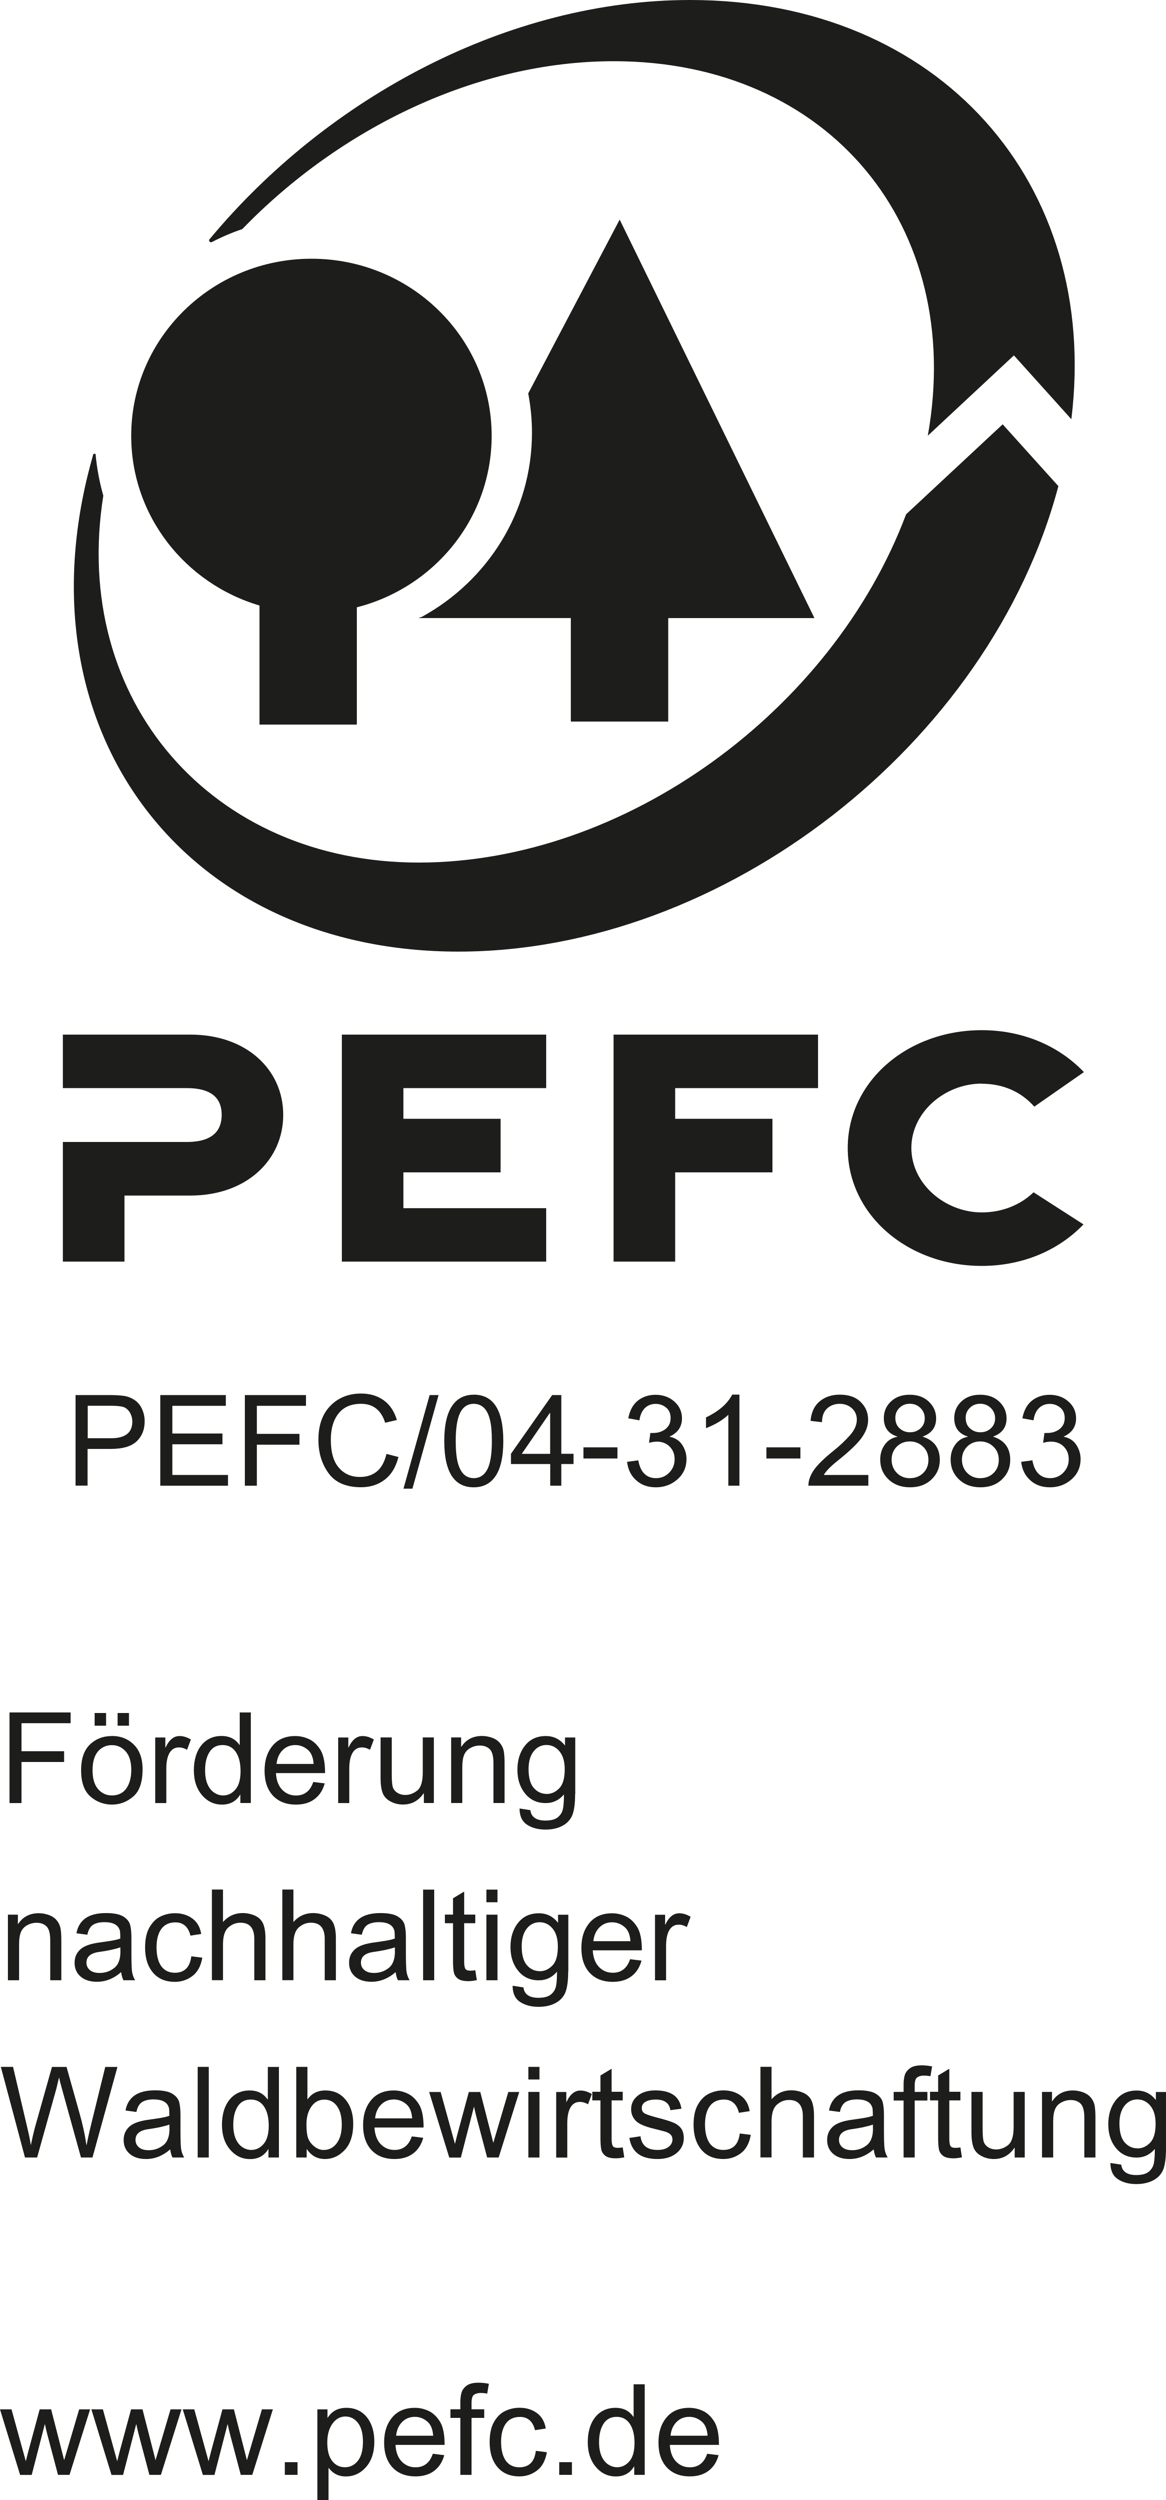 <svg xmlns="http://www.w3.org/2000/svg" id="uuid-16bfe7ba-7621-4cdc-9f6d-c108966f4b7b" data-name="Ebene_1" viewBox="0 0 168.05 360.24"><path d="M27.45,149.08H9.06v7.71h17.87c3.86,0,5.02,1.71,5.02,3.85s-1.15,3.91-5.02,3.91H9.06s0,17.24,0,17.24h8.88v-9.52h9.51c8.07,0,13.37-5.11,13.37-11.63s-5.31-11.56-13.37-11.56" fill="#1d1d1b"></path><polygon points="49.27 181.79 78.72 181.79 78.72 174.09 58.14 174.09 58.14 168.93 72.15 168.93 72.15 161.21 58.14 161.21 58.14 156.79 78.72 156.79 78.72 149.08 49.27 149.08 49.27 181.79" fill="#1d1d1b"></polygon><polygon points="88.43 181.79 97.31 181.79 97.31 168.93 111.33 168.93 111.33 161.21 97.31 161.21 97.31 156.79 117.9 156.79 117.9 149.08 88.43 149.08 88.43 181.79" fill="#1d1d1b"></polygon><g><path d="M141.5,156.16c3.07,0,5.65,1.14,7.57,3.3l7.15-4.98c-3.94-4.11-9.3-6.04-14.72-6.04-10.73,0-19.32,7.39-19.32,16.98s8.6,16.99,19.32,16.99c5.39,0,10.72-1.9,14.66-5.98l-7.2-4.63c-1.86,1.81-4.52,2.9-7.46,2.9-5.3,0-10.15-4.12-10.15-9.29s4.85-9.27,10.15-9.27" fill="#1d1d1b"></path><path d="M96.31,103.97v-14.91h21.07l-28.07-57.42-13.18,25.05c.35,1.84.54,3.73.54,5.66,0,11.41-6.41,21.35-15.88,26.54l-.5.17h21.98v14.91h14.03Z" fill="#1d1d1b"></path><path d="M37.4,87.25v17.16h14.03v-16.9c11.18-2.86,19.43-12.83,19.43-24.71,0-14.1-11.63-25.52-25.97-25.52s-25.98,11.42-25.98,25.52c0,11.54,7.79,21.29,18.49,24.45" fill="#1d1d1b"></path><path d="M30.54,34.88c1.4-.73,2.87-1.36,4.38-1.87,14.19-14.65,33.89-24.19,53.54-24.19,31.04,0,50.63,23.83,45.26,53.96l12.41-11.57,8.28,9.2C158.58,26.39,135.39,0,99.47,0c-26.06,0-52.18,13.89-69.3,34.51,0,0-.1.14.04.3.16.17.33.07.33.07" fill="#1d1d1b"></path><path d="M66.07,137.12c38.24,0,76.61-29.9,86.47-67.07l-8.03-8.91-13.92,12.97c-10.65,28.32-40.53,50.18-70.25,50.18S10.19,101.03,14.89,71.42c-.54-1.9-.92-3.89-1.11-5.92,0,0,.01-.14-.18-.12-.13.01-.17.12-.17.12-.29,1.02-.56,2.04-.81,3.06-9.23,37.88,14.7,68.56,53.44,68.56" fill="#1d1d1b"></path><path d="M12.63,207.24h3.36c2.05,0,3.08-.79,3.08-2.39,0-.52-.14-.98-.4-1.39-.27-.4-.59-.65-.98-.75s-.97-.15-1.73-.15h-3.32v4.66ZM10.9,201.02h4.92c.78,0,1.45.04,2.01.11.56.08,1.08.28,1.56.6.48.32.84.76,1.09,1.32.25.56.37,1.14.37,1.74,0,1.21-.39,2.17-1.16,2.9-.77.73-2.02,1.09-3.73,1.09h-3.34v5.29h-1.73v-13.06Z" fill="#1d1d1b"></path></g><polygon points="32.86 214.08 23.1 214.08 23.1 201.02 32.55 201.02 32.55 202.57 24.84 202.57 24.84 206.56 32.06 206.56 32.06 208.11 24.84 208.11 24.84 212.53 32.86 212.53 32.86 214.08" fill="#1d1d1b"></polygon><polygon points="44.1 202.57 37.02 202.57 37.02 206.61 43.16 206.61 43.16 208.17 37.02 208.17 37.02 214.08 35.29 214.08 35.29 201.02 44.1 201.02 44.1 202.57" fill="#1d1d1b"></polygon><path d="M57.43,209.94c-.38,1.47-1.04,2.56-1.99,3.28-.95.72-2.08,1.08-3.41,1.08-2.14,0-3.69-.67-4.67-2.01s-1.47-2.95-1.47-4.83c0-2.08.57-3.71,1.72-4.89,1.15-1.18,2.63-1.77,4.43-1.77,1.27,0,2.36.32,3.26.97.9.65,1.53,1.6,1.9,2.84l-1.69.4c-.28-.91-.72-1.59-1.3-2.05-.58-.46-1.31-.68-2.18-.68-1.43,0-2.51.47-3.24,1.4-.74.93-1.11,2.19-1.11,3.76,0,1.82.39,3.17,1.16,4.05.77.89,1.78,1.33,3.03,1.33,1.02,0,1.85-.28,2.49-.83.64-.55,1.08-1.39,1.34-2.49l1.72.44Z" fill="#1d1d1b"></path><polygon points="63.21 201.02 59.44 214.51 58.15 214.51 61.92 201.02 63.21 201.02" fill="#1d1d1b"></polygon><path d="M68.28,212.99c.86,0,1.51-.42,1.95-1.25.44-.83.66-2.2.66-4.09,0-1.32-.09-2.36-.29-3.12-.19-.75-.48-1.32-.87-1.69-.39-.37-.88-.56-1.46-.56-.86,0-1.51.43-1.94,1.27-.43.85-.65,2.21-.65,4.09,0,1.3.1,2.33.29,3.09.2.76.49,1.32.87,1.7.39.37.87.56,1.44.56M68.28,200.96c2.84,0,4.26,2.23,4.26,6.68,0,2.25-.37,3.92-1.1,5.02-.73,1.1-1.78,1.65-3.16,1.65-2.83,0-4.25-2.22-4.25-6.66,0-2.25.37-3.93,1.1-5.03.73-1.1,1.78-1.65,3.15-1.65" fill="#1d1d1b"></path><path d="M79.29,209.49v-5.9h-.04l-4.05,5.9h4.09ZM82.66,210.96h-1.76v3.12h-1.6v-3.12h-5.66v-1.48l5.94-8.46h1.32v8.46h1.76v1.48Z" fill="#1d1d1b"></path><rect x="84.09" y="208.55" width="4.9" height="1.61" fill="#1d1d1b"></rect><g><path d="M96.49,207.02c.81.16,1.42.54,1.83,1.17.41.63.62,1.3.62,2.04,0,1.19-.43,2.16-1.3,2.93-.86.76-1.9,1.15-3.1,1.15s-2.1-.34-2.85-1.01c-.75-.67-1.19-1.56-1.31-2.66l1.61-.22c.16.86.45,1.51.88,1.93.43.43.98.64,1.68.64.75,0,1.38-.26,1.9-.79.52-.53.78-1.17.78-1.93s-.24-1.34-.71-1.82c-.47-.48-1.09-.72-1.85-.72-.31,0-.69.05-1.13.17l.19-1.41c.43,0,.77-.02,1.02-.06.25-.04.53-.14.84-.3.31-.16.56-.39.76-.69.2-.3.3-.67.3-1.12,0-.65-.22-1.15-.65-1.5-.43-.35-.93-.53-1.49-.53-.65,0-1.17.21-1.58.62-.41.41-.67.99-.77,1.75l-1.61-.29c.21-1.13.67-1.98,1.38-2.55.71-.56,1.56-.84,2.55-.84,1.08,0,1.99.33,2.72.98s1.09,1.46,1.09,2.41c0,1.22-.6,2.09-1.79,2.63v.03Z" fill="#1d1d1b"></path><path d="M106.57,214.08h-1.6v-10.22c-.8.76-1.88,1.41-3.22,1.93v-1.55c1.85-.89,3.11-1.98,3.78-3.29h1.04v13.12Z" fill="#1d1d1b"></path></g><rect x="110.46" y="208.55" width="4.9" height="1.61" fill="#1d1d1b"></rect><g><path d="M125.16,214.08h-8.65c0-.74.26-1.48.77-2.23s1.47-1.7,2.88-2.83c.86-.69,1.63-1.41,2.31-2.17.68-.76,1.02-1.52,1.02-2.28,0-.66-.23-1.2-.7-1.64-.47-.43-1.06-.65-1.77-.65s-1.32.22-1.81.67c-.49.44-.73,1.1-.74,1.98l-1.65-.19c.1-1.22.54-2.16,1.31-2.81.77-.65,1.74-.97,2.92-.97,1.28,0,2.28.35,3,1.06.72.71,1.07,1.56,1.07,2.57,0,.84-.3,1.69-.91,2.55-.6.86-1.8,2-3.6,3.44-.94.75-1.57,1.41-1.88,1.95h6.42v1.55Z" fill="#1d1d1b"></path><path d="M131.16,206.38c.6,0,1.11-.19,1.51-.57.41-.38.61-.86.61-1.44s-.21-1.08-.62-1.49c-.41-.4-.92-.61-1.52-.61s-1.12.2-1.51.6c-.4.4-.59.87-.59,1.41,0,.65.2,1.16.61,1.53.41.38.92.57,1.51.57M131.16,212.99c.76,0,1.39-.24,1.89-.73.5-.49.76-1.12.76-1.9s-.26-1.42-.78-1.91c-.52-.5-1.16-.75-1.9-.75s-1.41.26-1.9.77c-.49.51-.73,1.13-.73,1.86s.25,1.39.75,1.9c.5.51,1.14.77,1.91.77M133,207.02c1.63.52,2.45,1.64,2.45,3.34,0,1.12-.4,2.06-1.2,2.82s-1.83,1.13-3.09,1.13-2.31-.38-3.1-1.14c-.8-.76-1.2-1.71-1.2-2.86,0-.82.22-1.54.67-2.16.45-.62,1.05-.99,1.81-1.12v-.03c-1.31-.41-1.96-1.29-1.96-2.65,0-.96.34-1.76,1.03-2.41.69-.65,1.59-.97,2.71-.97s2.05.33,2.75,1c.7.67,1.05,1.47,1.05,2.41,0,1.28-.64,2.15-1.92,2.61v.03Z" fill="#1d1d1b"></path><path d="M141.3,206.38c.6,0,1.11-.19,1.51-.57.41-.38.61-.86.61-1.44s-.21-1.08-.62-1.49c-.41-.4-.92-.61-1.52-.61s-1.12.2-1.51.6c-.4.4-.59.87-.59,1.41,0,.65.2,1.16.61,1.53.41.38.92.57,1.51.57M141.3,212.99c.75,0,1.39-.24,1.89-.73.5-.49.76-1.12.76-1.9s-.26-1.42-.78-1.91c-.52-.5-1.16-.75-1.9-.75s-1.41.26-1.9.77c-.49.51-.73,1.13-.73,1.86s.25,1.39.75,1.9c.5.51,1.14.77,1.91.77M143.15,207.02c1.63.52,2.45,1.64,2.45,3.34,0,1.12-.4,2.06-1.2,2.82s-1.83,1.13-3.09,1.13-2.31-.38-3.1-1.14c-.8-.76-1.2-1.71-1.2-2.86,0-.82.22-1.54.67-2.16.45-.62,1.05-.99,1.81-1.12v-.03c-1.31-.41-1.96-1.29-1.96-2.65,0-.96.34-1.76,1.03-2.41.69-.65,1.59-.97,2.71-.97s2.05.33,2.75,1c.7.67,1.05,1.47,1.05,2.41,0,1.28-.64,2.15-1.92,2.61v.03Z" fill="#1d1d1b"></path><path d="M153.29,207.02c.81.16,1.42.54,1.83,1.17.41.63.62,1.3.62,2.04,0,1.19-.43,2.16-1.3,2.93-.86.76-1.9,1.15-3.1,1.15s-2.1-.34-2.85-1.01c-.75-.67-1.19-1.56-1.31-2.66l1.61-.22c.16.86.45,1.51.88,1.93s.98.64,1.68.64c.75,0,1.38-.26,1.9-.79.52-.53.78-1.17.78-1.93s-.24-1.34-.71-1.82c-.47-.48-1.09-.72-1.85-.72-.31,0-.69.05-1.13.17l.19-1.41c.43,0,.77-.02,1.02-.06.25-.04.53-.14.84-.3.31-.16.56-.39.76-.69.2-.3.3-.67.3-1.12,0-.65-.22-1.15-.65-1.5-.43-.35-.93-.53-1.49-.53-.65,0-1.17.21-1.58.62-.41.41-.67.99-.77,1.75l-1.61-.29c.21-1.13.67-1.98,1.38-2.55.71-.56,1.56-.84,2.55-.84,1.08,0,1.99.33,2.72.98s1.09,1.46,1.09,2.41c0,1.22-.6,2.09-1.79,2.63v.03Z" fill="#1d1d1b"></path></g><polygon points="1.37 246.75 1.37 259.81 3.1 259.81 3.1 253.89 9.24 253.89 9.24 252.34 3.1 252.34 3.1 248.3 10.18 248.3 10.18 246.75 1.37 246.75" fill="#1d1d1b"></polygon><g><path d="M18.59,248.66h-1.64v-1.83h1.64v1.83ZM15.29,248.66h-1.65v-1.83h1.65v1.83ZM16.12,258.71c.92,0,1.61-.34,2.09-1.01.47-.68.71-1.57.71-2.67,0-1.18-.27-2.07-.81-2.67-.54-.6-1.2-.9-1.99-.9s-1.48.3-2,.91c-.52.61-.78,1.52-.78,2.72s.27,2.1.8,2.71c.53.61,1.2.91,1.99.91M16.12,250.14c1.28,0,2.34.42,3.17,1.25.84.83,1.26,2.01,1.26,3.55,0,1.86-.45,3.17-1.36,3.94-.91.77-1.93,1.15-3.07,1.15s-2.23-.4-3.11-1.18c-.88-.79-1.32-2.04-1.32-3.76s.43-2.9,1.27-3.72c.85-.81,1.9-1.22,3.15-1.22" fill="#1d1d1b"></path><path d="M27.51,250.65l-.55,1.48c-.4-.23-.79-.34-1.17-.34-.6,0-1.05.27-1.36.8-.31.54-.46,1.29-.46,2.26v4.96h-1.6v-9.45h1.46v1.43h.04c.51-1.1,1.18-1.64,2-1.64.55,0,1.1.17,1.65.51" fill="#1d1d1b"></path><path d="M32.16,258.71c.7,0,1.29-.29,1.78-.87.49-.57.73-1.45.73-2.62s-.22-2.07-.67-2.75c-.45-.68-1.08-1.02-1.92-1.02s-1.46.33-1.88,1c-.43.67-.64,1.54-.64,2.63,0,.78.11,1.45.34,1.99.23.54.55.95.96,1.23.41.27.84.41,1.29.41M36.14,259.8h-1.5v-1.2h-.03c-.58.95-1.45,1.43-2.61,1.43s-2.12-.46-2.9-1.38c-.78-.92-1.16-2.11-1.16-3.57s.37-2.73,1.1-3.62c.73-.88,1.69-1.32,2.89-1.32,1.13,0,1.99.43,2.58,1.29h.04v-4.68h1.6v13.06Z" fill="#1d1d1b"></path><path d="M45.2,254.17c-.06-.96-.36-1.66-.89-2.08-.53-.43-1.11-.64-1.74-.64-.75,0-1.37.25-1.86.76-.49.5-.77,1.16-.85,1.96h5.34ZM46.85,255.49h-7.08c.06,1.04.36,1.84.9,2.4.53.55,1.19.83,1.99.83.61,0,1.13-.16,1.54-.49.42-.32.73-.81.95-1.46l1.65.2c-.27.99-.76,1.74-1.47,2.27-.71.53-1.6.79-2.67.79-1.42,0-2.53-.44-3.33-1.3-.8-.87-1.2-2.06-1.2-3.57s.39-2.7,1.16-3.62c.77-.93,1.87-1.39,3.27-1.39.69,0,1.35.15,1.99.45.64.3,1.18.82,1.63,1.54.45.73.67,1.84.67,3.35" fill="#1d1d1b"></path><path d="M53.88,250.65l-.55,1.48c-.4-.23-.79-.34-1.17-.34-.6,0-1.05.27-1.36.8-.31.54-.46,1.29-.46,2.26v4.96h-1.6v-9.45h1.46v1.43h.04c.51-1.1,1.18-1.64,2-1.64.55,0,1.1.17,1.65.51" fill="#1d1d1b"></path><path d="M62.52,259.8h-1.43v-1.39h-.04c-.73,1.07-1.71,1.61-2.97,1.61-.66,0-1.27-.15-1.83-.46-.56-.3-.93-.73-1.12-1.26-.19-.54-.28-1.23-.28-2.09v-5.86h1.61v5.24c0,.83.04,1.44.12,1.8.08.36.29.66.63.9.34.23.74.35,1.21.35.61,0,1.17-.21,1.71-.63.53-.42.8-1.29.8-2.61v-5.05h1.6v9.45Z" fill="#1d1d1b"></path><path d="M72.73,259.8h-1.61v-5.75c0-.97-.17-1.63-.52-1.99-.35-.36-.83-.54-1.45-.54-.48,0-.93.12-1.35.35-.42.23-.72.56-.9.98s-.27,1.02-.27,1.79v5.16h-1.61v-9.45h1.44v1.34h.04c.34-.52.75-.9,1.25-1.16.5-.26,1.07-.39,1.72-.39.5,0,.99.09,1.48.27.49.18.87.45,1.14.8.28.35.45.74.52,1.14.07.41.11.95.11,1.64v5.82Z" fill="#1d1d1b"></path><path d="M78.78,258.5c.68,0,1.29-.27,1.82-.82.53-.54.79-1.45.79-2.73,0-1.13-.25-1.99-.76-2.6-.5-.61-1.13-.91-1.87-.91s-1.38.31-1.86.93c-.48.62-.72,1.46-.72,2.54,0,1.24.25,2.15.75,2.72.5.57,1.12.86,1.84.86M82.89,258.53c0,1.34-.14,2.35-.4,3.01-.27.66-.74,1.18-1.42,1.54-.68.37-1.5.55-2.45.55-1.07,0-1.96-.24-2.67-.71-.71-.47-1.07-1.25-1.07-2.33l1.56.24c.06.5.27.87.63,1.12.36.25.87.38,1.54.38.83,0,1.44-.17,1.83-.51.39-.34.62-.75.71-1.24.09-.49.13-1.16.13-2.01-.7.82-1.57,1.24-2.63,1.24-1.23,0-2.22-.45-2.96-1.36-.74-.91-1.12-2.05-1.12-3.44s.36-2.55,1.09-3.47c.72-.93,1.73-1.39,3.01-1.39,1.12,0,2.03.45,2.73,1.34h.03v-1.13h1.48v8.18Z" fill="#1d1d1b"></path><path d="M8.85,285.34h-1.61v-5.75c0-.97-.17-1.63-.52-1.99-.35-.36-.83-.54-1.45-.54-.48,0-.93.12-1.35.35-.42.23-.72.56-.9.98-.18.42-.27,1.02-.27,1.79v5.16h-1.61v-9.45h1.44v1.34h.04c.34-.52.75-.9,1.25-1.16.5-.26,1.07-.39,1.72-.39.5,0,.99.09,1.48.27.49.18.87.45,1.14.8.28.35.45.74.52,1.14.07.41.11.95.11,1.64v5.82Z" fill="#1d1d1b"></path><path d="M17.35,281.18v-.58c-.84.28-1.86.5-3.07.66-1.21.17-1.82.68-1.82,1.54,0,.43.16.79.49,1.07.33.28.79.42,1.41.42.79,0,1.49-.24,2.09-.71.61-.47.91-1.27.91-2.41M19.47,285.34h-1.68c-.16-.3-.26-.69-.33-1.17-1.07.93-2.23,1.39-3.48,1.39-1,0-1.78-.25-2.36-.75-.58-.5-.87-1.16-.87-1.98s.28-1.43.83-1.94c.56-.51,1.52-.84,2.89-1.01l1.49-.22c.56-.09,1.02-.2,1.38-.33,0-.48-.02-.82-.04-1.02-.03-.2-.12-.41-.26-.62-.15-.21-.38-.39-.7-.52-.32-.13-.75-.2-1.29-.2-.69,0-1.23.13-1.64.38-.4.26-.68.73-.82,1.43l-1.57-.21c.17-.97.62-1.69,1.32-2.18.71-.49,1.69-.73,2.94-.73,1.14,0,1.97.17,2.5.5.53.33.86.74.98,1.21.12.48.18,1.09.18,1.84v2.16c0,1.31.03,2.19.08,2.64.05.45.2.89.44,1.31" fill="#1d1d1b"></path><path d="M29.16,282.08c-.21,1.21-.68,2.09-1.43,2.65-.74.56-1.58.84-2.52.84-1.37,0-2.43-.45-3.18-1.35-.75-.9-1.12-2.09-1.12-3.58,0-1.23.21-2.21.65-2.95.43-.74.97-1.26,1.62-1.56.65-.3,1.33-.45,2.04-.45.97,0,1.8.25,2.5.76.69.5,1.12,1.25,1.28,2.23l-1.55.24c-.16-.64-.42-1.12-.78-1.43-.36-.32-.82-.48-1.38-.48-.9,0-1.58.32-2.04.95s-.69,1.52-.69,2.66.23,2.06.68,2.7c.46.63,1.11.95,1.96.95.69,0,1.23-.2,1.63-.59.4-.4.64-.99.74-1.78l1.6.2Z" fill="#1d1d1b"></path><path d="M38.26,285.34h-1.61v-5.97c0-.77-.17-1.35-.5-1.74-.33-.39-.83-.58-1.49-.58s-1.24.23-1.75.68c-.51.45-.77,1.26-.77,2.44v5.16h-1.6v-13.06h1.6v4.68c.76-.86,1.71-1.29,2.85-1.29.61,0,1.2.13,1.75.37.56.25.95.64,1.18,1.15.23.52.34,1.24.34,2.16v5.99Z" fill="#1d1d1b"></path><path d="M48.41,285.34h-1.61v-5.97c0-.77-.17-1.35-.5-1.74-.33-.39-.83-.58-1.49-.58s-1.24.23-1.75.68c-.51.45-.77,1.26-.77,2.44v5.16h-1.6v-13.06h1.6v4.68c.76-.86,1.71-1.29,2.85-1.29.61,0,1.2.13,1.75.37.56.25.95.64,1.18,1.15.23.52.34,1.24.34,2.16v5.99Z" fill="#1d1d1b"></path><path d="M56.91,281.18v-.58c-.84.28-1.86.5-3.07.66-1.21.17-1.82.68-1.82,1.54,0,.43.16.79.49,1.07.33.28.79.42,1.41.42.79,0,1.49-.24,2.09-.71.61-.47.91-1.27.91-2.41M59.03,285.34h-1.68c-.16-.3-.26-.69-.33-1.17-1.07.93-2.23,1.39-3.48,1.39-1,0-1.78-.25-2.36-.75-.58-.5-.87-1.16-.87-1.98s.28-1.43.83-1.94c.56-.51,1.52-.84,2.89-1.01l1.49-.22c.56-.09,1.02-.2,1.38-.33,0-.48-.02-.82-.04-1.02-.03-.2-.12-.41-.26-.62-.15-.21-.38-.39-.7-.52-.32-.13-.75-.2-1.29-.2-.69,0-1.23.13-1.64.38-.4.26-.67.73-.82,1.43l-1.57-.21c.17-.97.62-1.69,1.32-2.18.71-.49,1.69-.73,2.94-.73,1.14,0,1.97.17,2.5.5.53.33.86.74.98,1.21.12.48.18,1.09.18,1.84v2.16c0,1.31.03,2.19.08,2.64.05.45.2.89.44,1.31" fill="#1d1d1b"></path></g><rect x="60.98" y="272.28" width="1.6" height="13.06" fill="#1d1d1b"></rect><path d="M68.72,285.33c-.48.09-.88.14-1.2.14-.7,0-1.21-.12-1.53-.37s-.52-.56-.59-.94c-.07-.38-.11-.91-.11-1.59v-5.45h-1.17v-1.24h1.17v-2.35l1.61-.97v3.32h1.6v1.24h-1.6v5.53c0,.48.05.81.15,1.01s.35.3.74.3c.23,0,.47-.02.71-.07l.22,1.43Z" fill="#1d1d1b"></path><path d="M70.1,285.34h1.6v-9.45h-1.6v9.45ZM70.1,274.1h1.6v-1.82h-1.6v1.82Z" fill="#1d1d1b"></path><g><path d="M77.79,284.04c.68,0,1.29-.27,1.82-.82.53-.54.79-1.45.79-2.73,0-1.13-.25-1.99-.76-2.6-.5-.61-1.13-.91-1.87-.91s-1.38.31-1.86.93c-.48.62-.72,1.46-.72,2.54,0,1.24.25,2.15.75,2.72.5.57,1.12.86,1.84.86M81.89,284.07c0,1.34-.14,2.35-.4,3.01-.27.66-.74,1.18-1.42,1.54-.68.37-1.5.55-2.45.55-1.07,0-1.96-.24-2.67-.71-.71-.47-1.07-1.25-1.07-2.33l1.56.24c.06.5.27.87.63,1.12.36.25.87.38,1.54.38.83,0,1.44-.17,1.83-.51.39-.34.62-.75.71-1.24.09-.49.13-1.16.13-2.01-.7.82-1.57,1.24-2.63,1.24-1.23,0-2.22-.45-2.96-1.36-.74-.91-1.12-2.05-1.12-3.44s.36-2.55,1.09-3.47c.72-.93,1.73-1.39,3.01-1.39,1.12,0,2.03.45,2.73,1.34h.03v-1.13h1.48v8.18Z" fill="#1d1d1b"></path><path d="M90.86,279.71c-.06-.96-.36-1.66-.89-2.08-.53-.43-1.11-.64-1.74-.64-.75,0-1.37.25-1.86.76-.49.5-.77,1.16-.85,1.96h5.34ZM92.51,281.03h-7.08c.06,1.04.36,1.84.9,2.4.53.55,1.19.83,1.99.83.61,0,1.13-.16,1.54-.49.42-.32.73-.81.95-1.46l1.65.2c-.27.99-.76,1.74-1.47,2.27-.71.53-1.6.79-2.67.79-1.42,0-2.53-.44-3.33-1.3-.8-.87-1.2-2.06-1.2-3.57s.39-2.7,1.16-3.62,1.87-1.39,3.27-1.39c.69,0,1.36.15,1.99.45.64.3,1.18.82,1.63,1.54.45.73.67,1.84.67,3.35" fill="#1d1d1b"></path><path d="M99.54,276.19l-.55,1.48c-.4-.23-.79-.34-1.17-.34-.6,0-1.05.27-1.36.8-.31.54-.46,1.29-.46,2.26v4.96h-1.6v-9.45h1.46v1.43h.03c.51-1.1,1.18-1.64,2-1.64.55,0,1.1.17,1.65.51" fill="#1d1d1b"></path><path d="M16.93,297.82l-3.6,13.06h-1.66l-2.85-10.29c-.15-.53-.24-.93-.29-1.2h-.03l-.37,1.55-2.78,9.94h-1.75l-3.48-13.06h1.76l2.01,8.57c.27,1.12.44,1.95.51,2.48.01.1.02.17.02.19h.03c.24-1.13.43-1.94.56-2.42l2.48-8.81h2.1l1.85,6.6c.47,1.64.8,3.18,1.01,4.63h.04c.13-.71.33-1.65.62-2.84l2.06-8.39h1.74Z" fill="#1d1d1b"></path><path d="M24.42,306.72v-.58c-.84.28-1.86.5-3.07.66-1.21.17-1.82.68-1.82,1.54,0,.43.16.79.49,1.07.33.28.79.42,1.41.42.79,0,1.49-.24,2.09-.71.61-.47.91-1.27.91-2.41M26.54,310.88h-1.68c-.16-.3-.26-.69-.33-1.17-1.07.93-2.23,1.39-3.48,1.39-1,0-1.78-.25-2.36-.75-.58-.5-.87-1.16-.87-1.98s.28-1.43.83-1.94c.56-.51,1.52-.84,2.89-1.01l1.49-.22c.56-.09,1.02-.2,1.38-.33,0-.48-.02-.82-.04-1.02-.03-.2-.12-.41-.26-.62-.15-.21-.38-.39-.7-.52-.32-.13-.75-.2-1.29-.2-.69,0-1.23.13-1.64.38-.4.26-.68.73-.82,1.43l-1.57-.21c.17-.97.62-1.69,1.32-2.18.71-.49,1.69-.73,2.94-.73,1.14,0,1.97.17,2.5.5.53.33.86.74.98,1.21.12.48.18,1.09.18,1.84v2.16c0,1.31.03,2.19.08,2.64.05.45.2.89.44,1.31" fill="#1d1d1b"></path></g><rect x="28.49" y="297.82" width="1.6" height="13.06" fill="#1d1d1b"></rect><g><path d="M36.22,309.79c.7,0,1.29-.29,1.78-.87.49-.57.73-1.45.73-2.62s-.22-2.07-.67-2.75c-.45-.68-1.08-1.02-1.92-1.02s-1.46.33-1.88,1c-.43.67-.64,1.54-.64,2.63,0,.78.11,1.45.34,1.99.23.54.55.95.96,1.23.41.27.84.41,1.29.41M40.19,310.88h-1.5v-1.2h-.03c-.58.95-1.45,1.43-2.61,1.43s-2.12-.46-2.9-1.38c-.78-.92-1.16-2.11-1.16-3.57s.37-2.73,1.1-3.62c.73-.88,1.69-1.32,2.89-1.32,1.13,0,1.99.43,2.58,1.29h.04v-4.68h1.6v13.06Z" fill="#1d1d1b"></path><path d="M46.69,309.79c.74,0,1.36-.32,1.84-.96.48-.64.73-1.53.73-2.68s-.22-1.99-.67-2.64c-.45-.65-1.06-.97-1.84-.97s-1.4.33-1.87,1c-.47.67-.71,1.52-.71,2.55s.1,1.72.29,2.14c.2.43.49.79.89,1.1.4.31.84.47,1.34.47M44.34,302.49c.59-.85,1.44-1.27,2.55-1.27,1.22,0,2.19.44,2.92,1.33.73.89,1.1,2.04,1.1,3.46,0,1.65-.41,2.91-1.22,3.78-.82.88-1.77,1.31-2.86,1.31s-1.97-.47-2.59-1.41h-.04v1.19h-1.5v-13.06h1.61v4.67h.04Z" fill="#1d1d1b"></path><path d="M59.4,305.24c-.06-.96-.36-1.66-.89-2.08-.53-.43-1.11-.64-1.74-.64-.75,0-1.37.25-1.86.76-.49.5-.77,1.16-.85,1.96h5.34ZM61.05,306.56h-7.08c.06,1.04.37,1.84.9,2.4.53.55,1.19.83,1.99.83.61,0,1.13-.16,1.54-.49.42-.32.73-.81.95-1.46l1.65.2c-.27.99-.76,1.74-1.47,2.27-.71.53-1.6.79-2.67.79-1.42,0-2.53-.44-3.33-1.3-.8-.87-1.2-2.06-1.2-3.57s.39-2.7,1.16-3.62c.77-.93,1.87-1.39,3.27-1.39.69,0,1.36.15,1.99.45.64.3,1.18.82,1.63,1.54.45.73.67,1.84.67,3.35" fill="#1d1d1b"></path><path d="M74.84,301.43l-2.97,9.45h-1.66l-1.5-5.67s-.07-.25-.19-.76c-.12-.51-.18-.79-.18-.84h-.04l-1.88,7.28h-1.67l-2.9-9.45h1.66l2.06,7.48.32-1.27,1.68-6.21h1.65l1.27,4.95c.35,1.37.55,2.14.59,2.33h.03l2.15-7.28h1.57Z" fill="#1d1d1b"></path></g><path d="M76.15,310.88h1.6v-9.45h-1.6v9.45ZM76.15,299.64h1.6v-1.82h-1.6v1.82Z" fill="#1d1d1b"></path><g><path d="M85.3,301.73l-.55,1.48c-.4-.23-.79-.34-1.17-.34-.6,0-1.05.27-1.36.8-.31.54-.46,1.29-.46,2.26v4.96h-1.6v-9.45h1.46v1.43h.03c.51-1.1,1.18-1.64,2-1.64.55,0,1.1.17,1.65.51" fill="#1d1d1b"></path><path d="M89.97,310.86c-.48.09-.88.14-1.2.14-.7,0-1.21-.12-1.53-.37s-.52-.56-.59-.94c-.07-.38-.11-.91-.11-1.59v-5.45h-1.17v-1.24h1.17v-2.35l1.61-.97v3.32h1.6v1.24h-1.6v5.53c0,.48.05.81.15,1.01s.34.3.74.3c.23,0,.47-.02.71-.07l.22,1.43Z" fill="#1d1d1b"></path><path d="M96.62,304.08c-.07-.52-.28-.91-.63-1.16-.35-.26-.83-.39-1.45-.39s-1.11.1-1.48.31c-.38.21-.56.51-.56.91s.15.64.45.8c.3.16.89.35,1.78.59,1,.25,1.74.48,2.24.68.5.2.88.47,1.16.82.28.35.42.84.42,1.47,0,.84-.34,1.55-1.03,2.13-.69.57-1.61.86-2.76.86s-2.14-.25-2.81-.76c-.67-.51-1.09-1.27-1.24-2.28l1.6-.24c.08.66.33,1.15.73,1.48.41.33.98.49,1.71.49s1.24-.15,1.61-.44c.37-.29.56-.65.56-1.07,0-.28-.09-.51-.26-.69-.17-.17-.39-.3-.65-.39-.26-.09-.84-.24-1.74-.46-1.34-.32-2.23-.71-2.66-1.17-.43-.46-.65-1-.65-1.64,0-.79.31-1.44.95-1.95.63-.51,1.47-.77,2.54-.77,1.13,0,2,.22,2.63.66.63.44,1,1.11,1.13,1.98l-1.57.21Z" fill="#1d1d1b"></path><path d="M108.21,307.61c-.21,1.21-.68,2.09-1.43,2.65-.74.56-1.58.84-2.52.84-1.37,0-2.43-.45-3.18-1.35-.75-.9-1.12-2.09-1.12-3.58,0-1.23.21-2.21.65-2.95.43-.74.97-1.26,1.62-1.56.65-.3,1.33-.45,2.04-.45.98,0,1.81.25,2.5.76.69.5,1.12,1.25,1.28,2.23l-1.55.24c-.16-.64-.42-1.12-.78-1.43-.36-.32-.82-.48-1.38-.48-.9,0-1.58.32-2.04.95s-.69,1.52-.69,2.66.23,2.06.68,2.7c.46.63,1.11.95,1.96.95.69,0,1.23-.2,1.63-.59.4-.4.64-.99.74-1.78l1.6.2Z" fill="#1d1d1b"></path><path d="M117.32,310.88h-1.61v-5.97c0-.77-.17-1.35-.5-1.74-.33-.39-.83-.58-1.49-.58s-1.24.23-1.75.68c-.51.45-.77,1.26-.77,2.44v5.16h-1.6v-13.06h1.6v4.68c.76-.86,1.71-1.29,2.85-1.29.61,0,1.2.13,1.75.37.56.25.95.64,1.18,1.15.22.52.34,1.24.34,2.16v5.99Z" fill="#1d1d1b"></path><path d="M125.81,306.72v-.58c-.84.28-1.86.5-3.07.66-1.21.17-1.82.68-1.82,1.54,0,.43.16.79.49,1.07.33.28.79.42,1.41.42.79,0,1.49-.24,2.09-.71.61-.47.91-1.27.91-2.41M127.93,310.88h-1.68c-.16-.3-.26-.69-.33-1.17-1.07.93-2.23,1.39-3.48,1.39-1,0-1.78-.25-2.36-.75-.58-.5-.87-1.16-.87-1.98s.28-1.43.83-1.94c.56-.51,1.52-.84,2.89-1.01l1.49-.22c.56-.09,1.02-.2,1.38-.33,0-.48-.02-.82-.04-1.02-.03-.2-.12-.41-.26-.62-.15-.21-.38-.39-.7-.52-.32-.13-.75-.2-1.29-.2-.69,0-1.23.13-1.64.38-.4.26-.68.73-.82,1.43l-1.57-.21c.17-.97.62-1.69,1.32-2.18.71-.49,1.69-.73,2.94-.73,1.14,0,1.97.17,2.5.5.53.33.86.74.98,1.21.12.48.18,1.09.18,1.84v2.16c0,1.31.03,2.19.08,2.64.05.45.2.89.44,1.31" fill="#1d1d1b"></path><path d="M134.34,297.76l-.24,1.41c-.32-.06-.64-.09-.95-.09-.39,0-.7.08-.95.25-.25.16-.37.57-.37,1.21v.89h1.83v1.24h-1.83v8.21h-1.6v-8.21h-1.43v-1.24h1.43v-1.02c0-.48.04-.91.14-1.29.09-.39.32-.74.71-1.05.38-.31.97-.47,1.77-.47.48,0,.97.05,1.5.16" fill="#1d1d1b"></path><path d="M138.64,310.86c-.48.09-.88.14-1.2.14-.7,0-1.21-.12-1.53-.37-.32-.25-.52-.56-.59-.94-.07-.38-.11-.91-.11-1.59v-5.45h-1.17v-1.24h1.17v-2.35l1.61-.97v3.32h1.6v1.24h-1.6v5.53c0,.48.05.81.15,1.01.1.2.34.3.74.3.23,0,.47-.02.71-.07l.22,1.43Z" fill="#1d1d1b"></path><path d="M147.68,310.88h-1.44v-1.39h-.04c-.72,1.07-1.71,1.61-2.96,1.61-.66,0-1.27-.15-1.83-.46-.56-.3-.94-.73-1.12-1.26-.19-.54-.28-1.23-.28-2.09v-5.86h1.61v5.24c0,.83.04,1.44.12,1.8.08.36.29.66.63.9.34.23.74.35,1.21.35.6,0,1.18-.21,1.71-.63.53-.42.8-1.29.8-2.61v-5.05h1.6v9.45Z" fill="#1d1d1b"></path><path d="M157.89,310.88h-1.61v-5.75c0-.97-.18-1.63-.52-1.99-.35-.36-.83-.54-1.45-.54-.47,0-.92.12-1.35.35-.42.23-.73.56-.9.98-.18.42-.27,1.02-.27,1.79v5.16h-1.61v-9.45h1.44v1.34h.04c.34-.52.75-.9,1.25-1.16.5-.26,1.07-.39,1.72-.39.5,0,.99.09,1.48.27.48.18.87.45,1.14.8.28.35.45.74.52,1.14.07.41.11.95.11,1.64v5.82Z" fill="#1d1d1b"></path><path d="M163.94,309.57c.68,0,1.29-.27,1.82-.82.53-.54.79-1.45.79-2.73,0-1.13-.25-1.99-.76-2.6-.5-.6-1.13-.91-1.87-.91s-1.38.31-1.86.93c-.48.62-.72,1.46-.72,2.54,0,1.24.25,2.15.75,2.72.5.57,1.12.86,1.84.86M168.05,309.61c0,1.34-.14,2.35-.4,3.01-.27.66-.74,1.18-1.42,1.54s-1.5.55-2.45.55c-1.07,0-1.96-.24-2.67-.71-.71-.47-1.07-1.25-1.07-2.33l1.56.24c.06.5.27.87.63,1.12.36.25.87.38,1.54.38.83,0,1.44-.17,1.83-.51.39-.34.62-.75.71-1.24.09-.49.13-1.16.13-2.01-.7.82-1.57,1.24-2.63,1.24-1.23,0-2.22-.45-2.96-1.36-.75-.91-1.12-2.05-1.12-3.44s.36-2.55,1.09-3.47c.72-.93,1.73-1.39,3.01-1.39,1.12,0,2.03.45,2.73,1.34h.03v-1.13h1.48v8.18Z" fill="#1d1d1b"></path><path d="M12.99,347.16l-2.97,9.45h-1.66l-1.5-5.67s-.07-.25-.19-.76c-.12-.51-.18-.79-.18-.84h-.04l-1.88,7.28h-1.67l-2.9-9.45h1.66l2.06,7.48.32-1.27,1.68-6.21h1.65l1.27,4.95c.35,1.37.55,2.14.59,2.33h.03l2.15-7.28h1.57Z" fill="#1d1d1b"></path><path d="M26.16,347.16l-2.97,9.45h-1.66l-1.5-5.67s-.07-.25-.19-.76c-.12-.51-.18-.79-.18-.84h-.04l-1.88,7.28h-1.67l-2.9-9.45h1.66l2.06,7.48.32-1.27,1.68-6.21h1.65l1.27,4.95c.35,1.37.55,2.14.59,2.33h.03l2.15-7.28h1.57Z" fill="#1d1d1b"></path><path d="M39.33,347.16l-2.97,9.45h-1.66l-1.5-5.67s-.07-.25-.19-.76c-.12-.51-.18-.79-.18-.84h-.04l-1.88,7.28h-1.67l-2.9-9.45h1.66l2.06,7.48.32-1.27,1.68-6.21h1.65l1.27,4.95c.35,1.37.55,2.14.59,2.33h.03l2.15-7.28h1.57Z" fill="#1d1d1b"></path></g><rect x="41.05" y="354.78" width="1.83" height="1.83" fill="#1d1d1b"></rect><g><path d="M49.72,355.51c.75,0,1.37-.31,1.86-.93.49-.62.73-1.54.73-2.77,0-1.16-.24-2.05-.71-2.67-.47-.62-1.08-.94-1.82-.94s-1.38.35-1.87,1.04c-.49.69-.74,1.59-.74,2.7,0,1.17.23,2.06.7,2.66.47.61,1.08.91,1.84.91M47.23,348.38c.6-.96,1.5-1.43,2.7-1.43s2.22.45,2.94,1.35c.72.9,1.08,2.07,1.08,3.52,0,1.54-.4,2.76-1.19,3.66-.8.91-1.77,1.36-2.93,1.36-1.02,0-1.83-.41-2.44-1.21h-.04v4.62h-1.61v-13.08h1.46v1.22h.04Z" fill="#1d1d1b"></path><path d="M62.43,350.97c-.06-.96-.36-1.66-.89-2.08-.53-.43-1.11-.64-1.74-.64-.75,0-1.37.25-1.86.76-.49.5-.77,1.16-.85,1.96h5.34ZM64.08,352.29h-7.08c.06,1.04.36,1.84.9,2.4.53.55,1.19.83,1.99.83.61,0,1.13-.16,1.54-.49.42-.32.73-.81.95-1.46l1.65.2c-.27.99-.76,1.74-1.47,2.27-.71.53-1.6.79-2.67.79-1.42,0-2.53-.44-3.33-1.3-.8-.87-1.2-2.06-1.2-3.57s.39-2.7,1.16-3.62c.77-.93,1.87-1.39,3.27-1.39.69,0,1.35.15,1.99.45.64.3,1.18.82,1.63,1.54.45.73.67,1.84.67,3.35" fill="#1d1d1b"></path><path d="M70.46,343.49l-.24,1.41c-.32-.06-.64-.09-.94-.09-.39,0-.7.08-.95.25-.25.16-.37.57-.37,1.21v.89h1.83v1.24h-1.83v8.21h-1.61v-8.21h-1.43v-1.24h1.43v-1.02c0-.48.04-.91.14-1.29.09-.39.32-.74.71-1.05.38-.31.97-.47,1.77-.47.48,0,.97.05,1.5.16" fill="#1d1d1b"></path><path d="M78.82,353.34c-.21,1.21-.68,2.09-1.43,2.65-.74.56-1.58.84-2.52.84-1.37,0-2.43-.45-3.18-1.35-.75-.9-1.12-2.09-1.12-3.58,0-1.23.21-2.21.65-2.95.43-.74.97-1.26,1.62-1.56.65-.3,1.33-.45,2.04-.45.97,0,1.8.25,2.5.76.69.5,1.12,1.25,1.28,2.23l-1.55.24c-.16-.64-.42-1.12-.78-1.43-.36-.32-.82-.48-1.38-.48-.9,0-1.58.32-2.04.95-.46.64-.69,1.52-.69,2.66s.23,2.06.68,2.7c.46.63,1.11.95,1.96.95.69,0,1.23-.2,1.63-.59.4-.4.64-.99.74-1.78l1.6.2Z" fill="#1d1d1b"></path></g><rect x="80.6" y="354.78" width="1.83" height="1.83" fill="#1d1d1b"></rect><g><path d="M88.94,355.51c.7,0,1.29-.29,1.78-.87.49-.57.73-1.45.73-2.62s-.22-2.07-.67-2.75c-.45-.68-1.08-1.02-1.91-1.02s-1.46.33-1.89,1c-.42.67-.64,1.54-.64,2.63,0,.78.11,1.45.34,1.99.23.54.55.95.96,1.23.41.27.84.41,1.29.41M92.91,356.61h-1.5v-1.2h-.03c-.58.95-1.45,1.43-2.61,1.43s-2.13-.46-2.9-1.38c-.77-.92-1.16-2.11-1.16-3.57s.37-2.73,1.1-3.62c.73-.88,1.7-1.32,2.9-1.32,1.13,0,1.98.43,2.57,1.29h.04v-4.68h1.6v13.06Z" fill="#1d1d1b"></path><path d="M101.98,350.97c-.06-.96-.36-1.66-.89-2.08-.53-.43-1.11-.64-1.74-.64-.75,0-1.37.25-1.86.76-.49.5-.77,1.16-.85,1.96h5.34ZM103.62,352.29h-7.08c.06,1.04.36,1.84.9,2.4.53.55,1.19.83,1.99.83.61,0,1.13-.16,1.54-.49.42-.32.73-.81.95-1.46l1.65.2c-.27.99-.76,1.74-1.47,2.27-.71.53-1.6.79-2.67.79-1.42,0-2.53-.44-3.33-1.3-.8-.87-1.2-2.06-1.2-3.57s.39-2.7,1.16-3.62c.77-.93,1.87-1.39,3.27-1.39.69,0,1.36.15,1.99.45.64.3,1.18.82,1.63,1.54.45.73.67,1.84.67,3.35" fill="#1d1d1b"></path></g></svg>